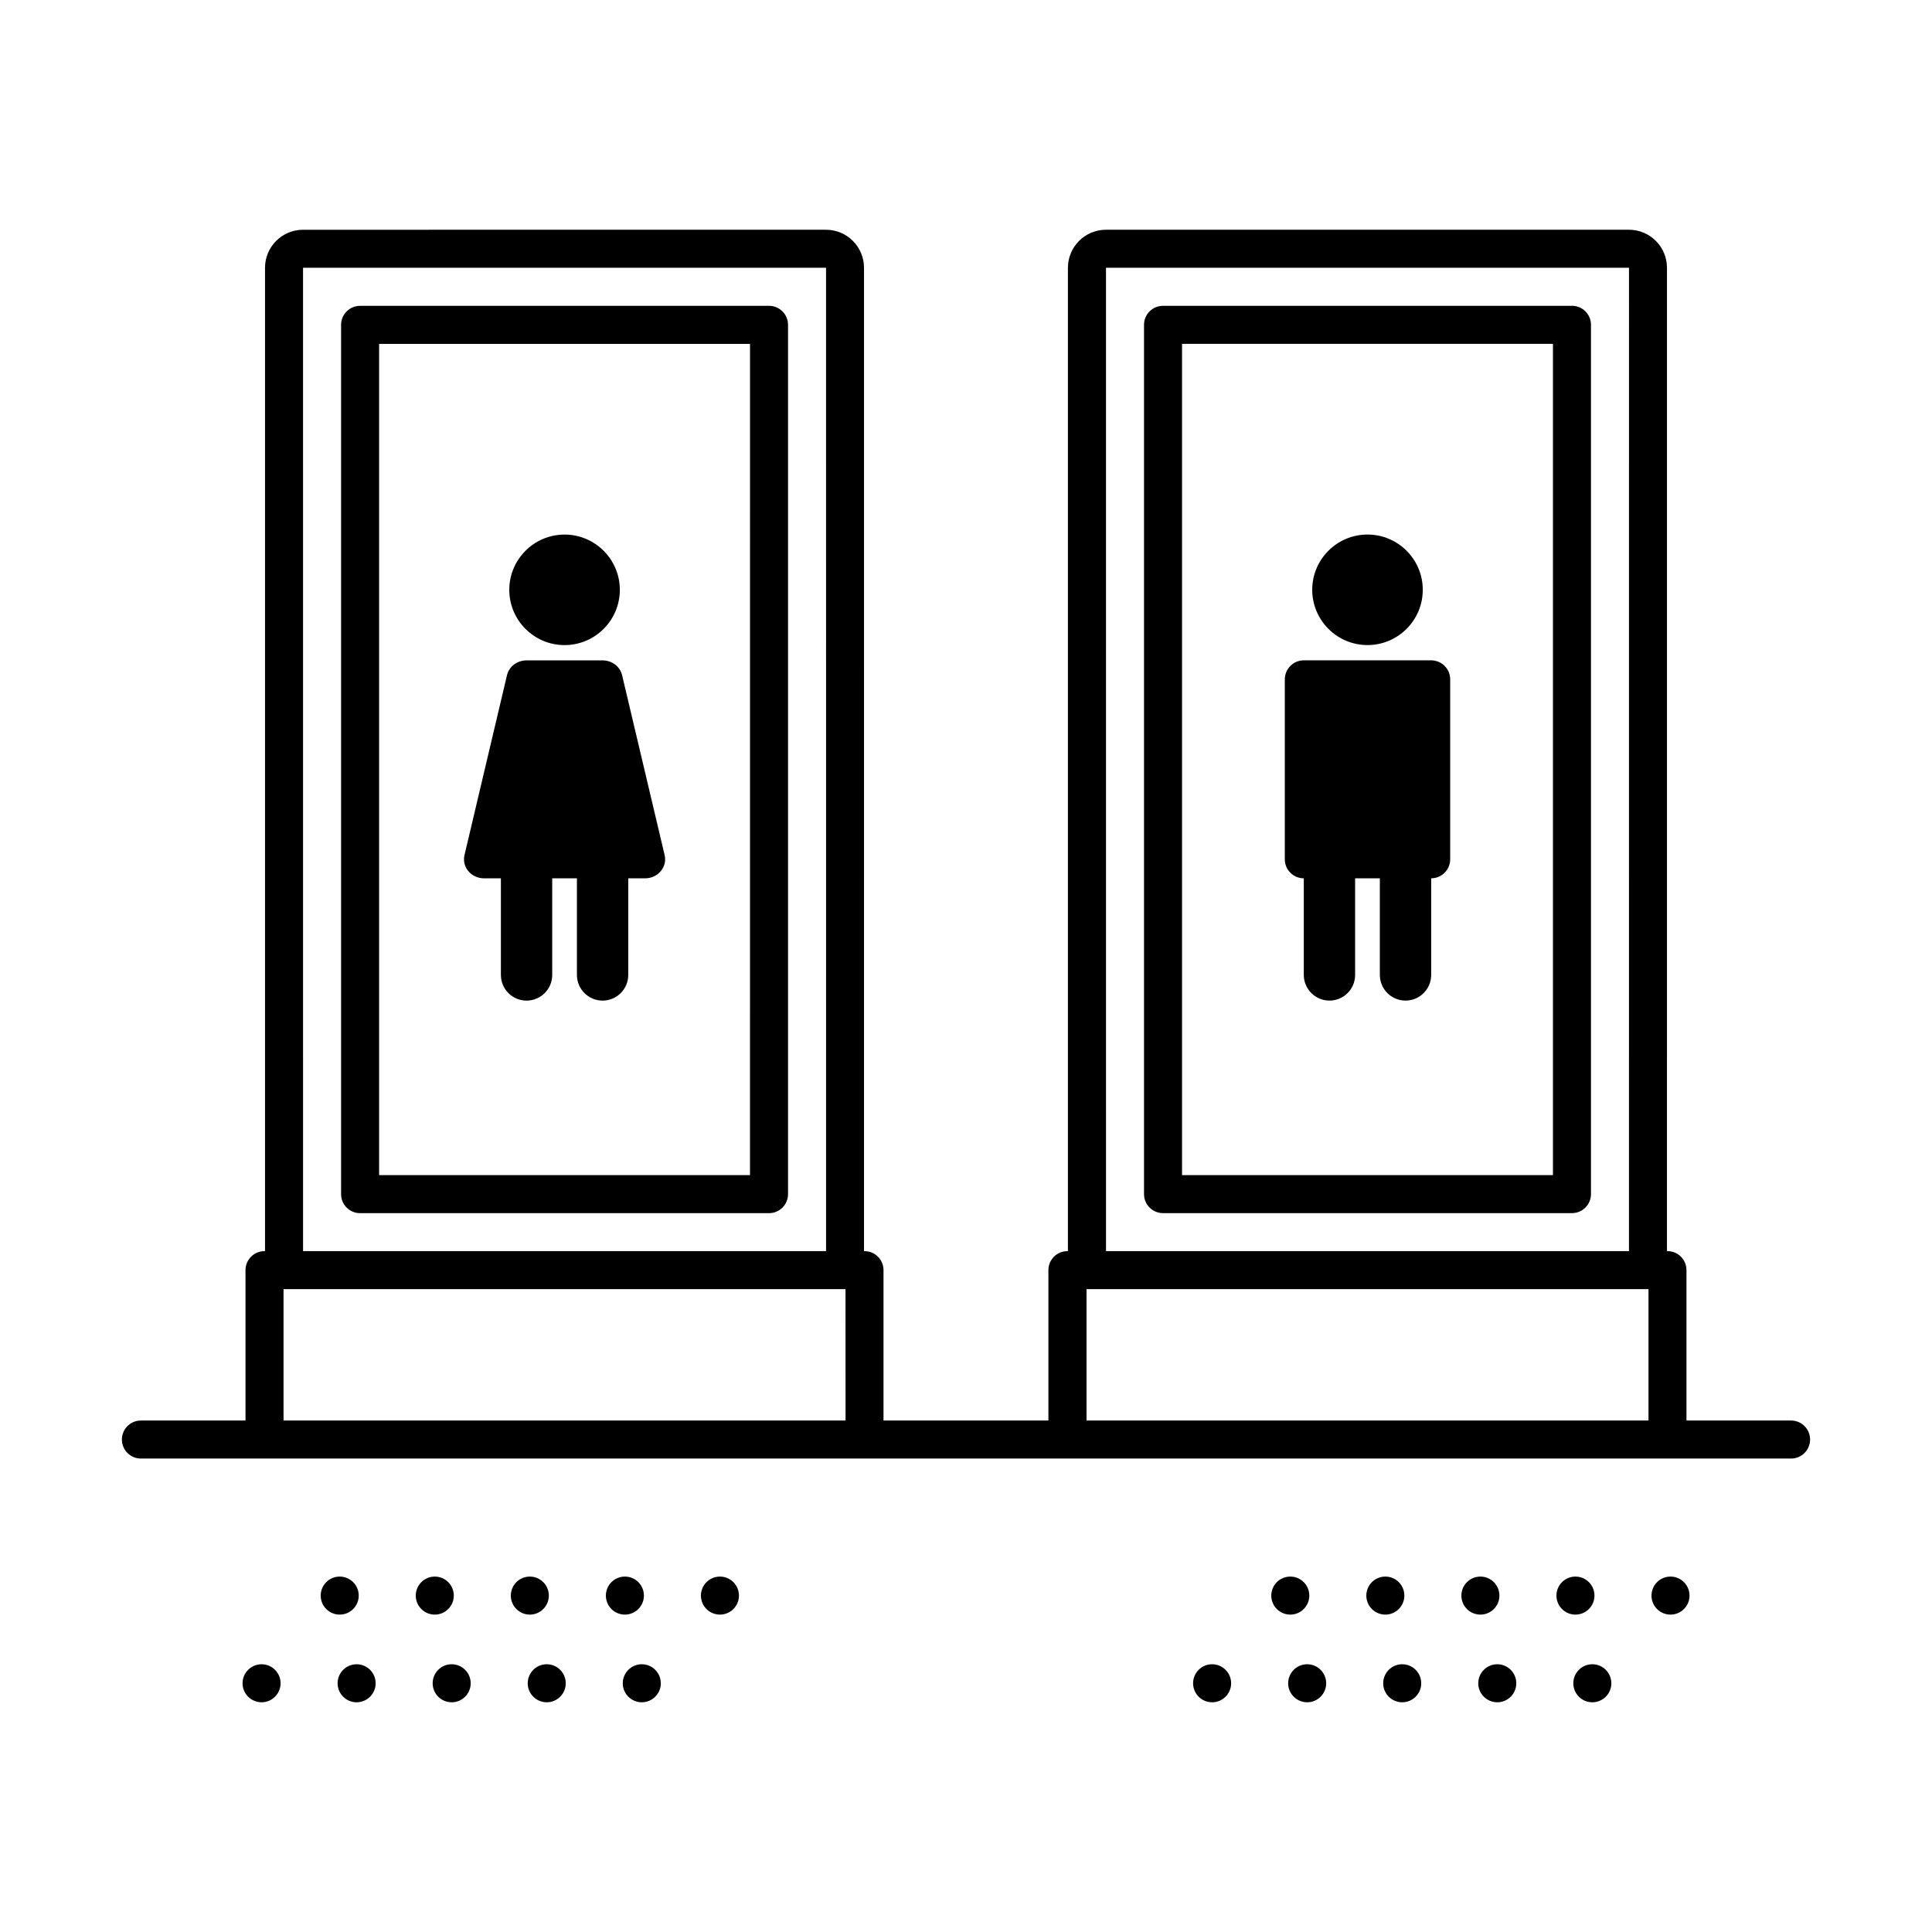 <?xml version="1.0" encoding="UTF-8"?>
<!-- Uploaded to: SVG Repo, www.svgrepo.com, Generator: SVG Repo Mixer Tools -->
<svg fill="#000000" width="800px" height="800px" version="1.1" viewBox="144 144 512 512" xmlns="http://www.w3.org/2000/svg">
 <path d="m618.65 520.45h-27.719v-39.852c0-2.785-2.254-5.039-5.039-5.039h-0.129l0.004-260.6c0-5.559-4.523-10.078-10.078-10.078l-138.6 0.004c-5.555 0-10.078 4.519-10.078 10.078v260.6h-0.133c-2.785 0-5.039 2.254-5.039 5.039v39.852h-43.699v-39.852c0-2.785-2.254-5.039-5.039-5.039h-0.129l0.004-260.6c0-5.559-4.519-10.078-10.078-10.078l-138.59 0.004c-5.559 0-10.074 4.519-10.074 10.078v260.6l-0.133-0.004c-2.781 0-5.039 2.254-5.039 5.039v39.852h-27.719c-2.781 0-5.039 2.254-5.039 5.039s2.254 5.039 5.039 5.039h437.31c2.785 0 5.039-2.254 5.039-5.039s-2.254-5.039-5.039-5.039zm-394.34-305.49h138.6l0.004 260.6h-138.6zm143.77 305.49h-148.94v-34.812h148.93zm69.02-305.49h138.6l-0.004 260.6h-138.59zm143.77 305.49h-148.93v-34.812h148.93zm-346.84 51.438c-2.785 0-5.039-2.254-5.039-5.039 0-2.781 2.254-5.039 5.039-5.039 2.781 0 5.039 2.258 5.039 5.039 0 2.785-2.254 5.039-5.039 5.039zm25.191 0c-2.781 0-5.039-2.254-5.039-5.039 0-2.781 2.254-5.039 5.039-5.039 2.781 0 5.039 2.258 5.039 5.039 0 2.785-2.258 5.039-5.039 5.039zm25.191 0c-2.781 0-5.039-2.254-5.039-5.039 0-2.781 2.254-5.039 5.039-5.039 2.781 0 5.039 2.258 5.039 5.039 0 2.785-2.258 5.039-5.039 5.039zm25.191 0c-2.781 0-5.039-2.254-5.039-5.039 0-2.781 2.254-5.039 5.039-5.039 2.781 0 5.039 2.258 5.039 5.039 0 2.785-2.258 5.039-5.039 5.039zm30.227-5.039c0 2.785-2.254 5.039-5.039 5.039-2.781 0-5.039-2.254-5.039-5.039 0-2.781 2.254-5.039 5.039-5.039 2.785 0.004 5.039 2.262 5.039 5.039zm-121.47 23.234c0 2.781-2.254 5.039-5.039 5.039-2.781 0-5.039-2.254-5.039-5.039 0-2.781 2.254-5.039 5.039-5.039 2.781 0 5.039 2.258 5.039 5.039zm25.188 0c0 2.781-2.254 5.039-5.039 5.039-2.781 0-5.039-2.254-5.039-5.039 0-2.781 2.254-5.039 5.039-5.039s5.039 2.258 5.039 5.039zm25.191 0c0 2.781-2.254 5.039-5.039 5.039-2.781 0-5.039-2.254-5.039-5.039 0-2.781 2.254-5.039 5.039-5.039s5.039 2.258 5.039 5.039zm25.191 0c0 2.781-2.254 5.039-5.039 5.039-2.781 0-5.039-2.254-5.039-5.039 0-2.781 2.254-5.039 5.039-5.039 2.781 0 5.039 2.258 5.039 5.039zm25.191 0c0 2.781-2.254 5.039-5.039 5.039-2.781 0-5.039-2.254-5.039-5.039 0-2.781 2.254-5.039 5.039-5.039 2.785 0 5.039 2.258 5.039 5.039zm166.82-18.195c-2.785 0-5.039-2.254-5.039-5.039 0-2.781 2.254-5.039 5.039-5.039 2.781 0 5.039 2.258 5.039 5.039-0.004 2.785-2.258 5.039-5.039 5.039zm25.188 0c-2.781 0-5.039-2.254-5.039-5.039 0-2.781 2.254-5.039 5.039-5.039 2.781 0 5.039 2.258 5.039 5.039 0 2.785-2.254 5.039-5.039 5.039zm25.191 0c-2.781 0-5.039-2.254-5.039-5.039 0-2.781 2.254-5.039 5.039-5.039 2.781 0 5.039 2.258 5.039 5.039 0 2.785-2.258 5.039-5.039 5.039zm25.191 0c-2.781 0-5.039-2.254-5.039-5.039 0-2.781 2.254-5.039 5.039-5.039 2.781 0 5.039 2.258 5.039 5.039 0 2.785-2.258 5.039-5.039 5.039zm30.23-5.039c0 2.785-2.254 5.039-5.039 5.039-2.781 0-5.039-2.254-5.039-5.039 0-2.781 2.254-5.039 5.039-5.039 2.781 0.004 5.039 2.262 5.039 5.039zm-121.48 23.234c0 2.781-2.254 5.039-5.039 5.039-2.781 0-5.039-2.254-5.039-5.039 0-2.781 2.254-5.039 5.039-5.039 2.781 0 5.039 2.258 5.039 5.039zm25.191 0c0 2.781-2.254 5.039-5.039 5.039-2.781 0-5.039-2.254-5.039-5.039 0-2.781 2.254-5.039 5.039-5.039 2.781 0 5.039 2.258 5.039 5.039zm25.188 0c0 2.781-2.254 5.039-5.039 5.039-2.781 0-5.039-2.254-5.039-5.039 0-2.781 2.254-5.039 5.039-5.039s5.039 2.258 5.039 5.039zm25.191 0c0 2.781-2.254 5.039-5.039 5.039-2.781 0-5.039-2.254-5.039-5.039 0-2.781 2.254-5.039 5.039-5.039s5.039 2.258 5.039 5.039zm25.191 0c0 2.781-2.254 5.039-5.039 5.039-2.781 0-5.039-2.254-5.039-5.039 0-2.781 2.254-5.039 5.039-5.039 2.785 0 5.039 2.258 5.039 5.039zm-10.438-365.04h-108.37c-2.785 0-5.039 2.254-5.039 5.039v230.37c0 2.785 2.254 5.039 5.039 5.039h108.37c2.785 0 5.039-2.254 5.039-5.039v-230.38c0-2.781-2.254-5.035-5.039-5.035zm-5.039 230.37h-98.293v-220.29h98.293zm-63.793-155.11c0-8.074 6.566-14.645 14.648-14.645 8.078 0 14.648 6.57 14.648 14.645 0 8.078-6.566 14.648-14.648 14.648-8.078 0-14.648-6.57-14.648-14.648zm-7.266 71.418v-47.684c0-2.777 2.258-5.039 5.039-5.039h33.75c2.781 0 5.039 2.262 5.039 5.039v47.684c0 2.777-2.258 5.039-5.039 5.039v25.605c0 3.758-3.047 6.801-6.801 6.801s-6.801-3.047-6.801-6.801v-25.605h-6.555v25.605c0 3.758-3.047 6.801-6.801 6.801s-6.801-3.047-6.801-6.801v-25.605c-2.773 0-5.031-2.262-5.031-5.039zm-136.69-146.67h-108.37c-2.781 0-5.039 2.254-5.039 5.039v230.37c0 2.785 2.254 5.039 5.039 5.039h108.37c2.781 0 5.039-2.254 5.039-5.039v-230.38c0-2.781-2.258-5.035-5.039-5.035zm-5.039 230.37h-98.289v-220.29h98.293zm-63.793-155.11c0-8.074 6.57-14.645 14.648-14.645s14.648 6.57 14.648 14.645c0 8.078-6.57 14.648-14.648 14.648s-14.648-6.57-14.648-14.648zm-10.941 74.441c-0.934-1.18-1.273-2.68-0.934-4.121l11.266-47.684c0.551-2.32 2.688-3.938 5.199-3.938h20.117c2.516 0 4.652 1.621 5.195 3.941l11.27 47.676c0.34 1.445-0.004 2.945-0.934 4.125-1.012 1.277-2.566 2.016-4.262 2.016h-4.449v25.605c0 3.758-3.047 6.801-6.801 6.801-3.758 0-6.801-3.047-6.801-6.801v-25.605h-6.547v25.605c0 3.758-3.047 6.801-6.801 6.801-3.758 0-6.801-3.047-6.801-6.801v-25.605h-4.449c-1.699 0-3.254-0.738-4.269-2.016z"/>
</svg>